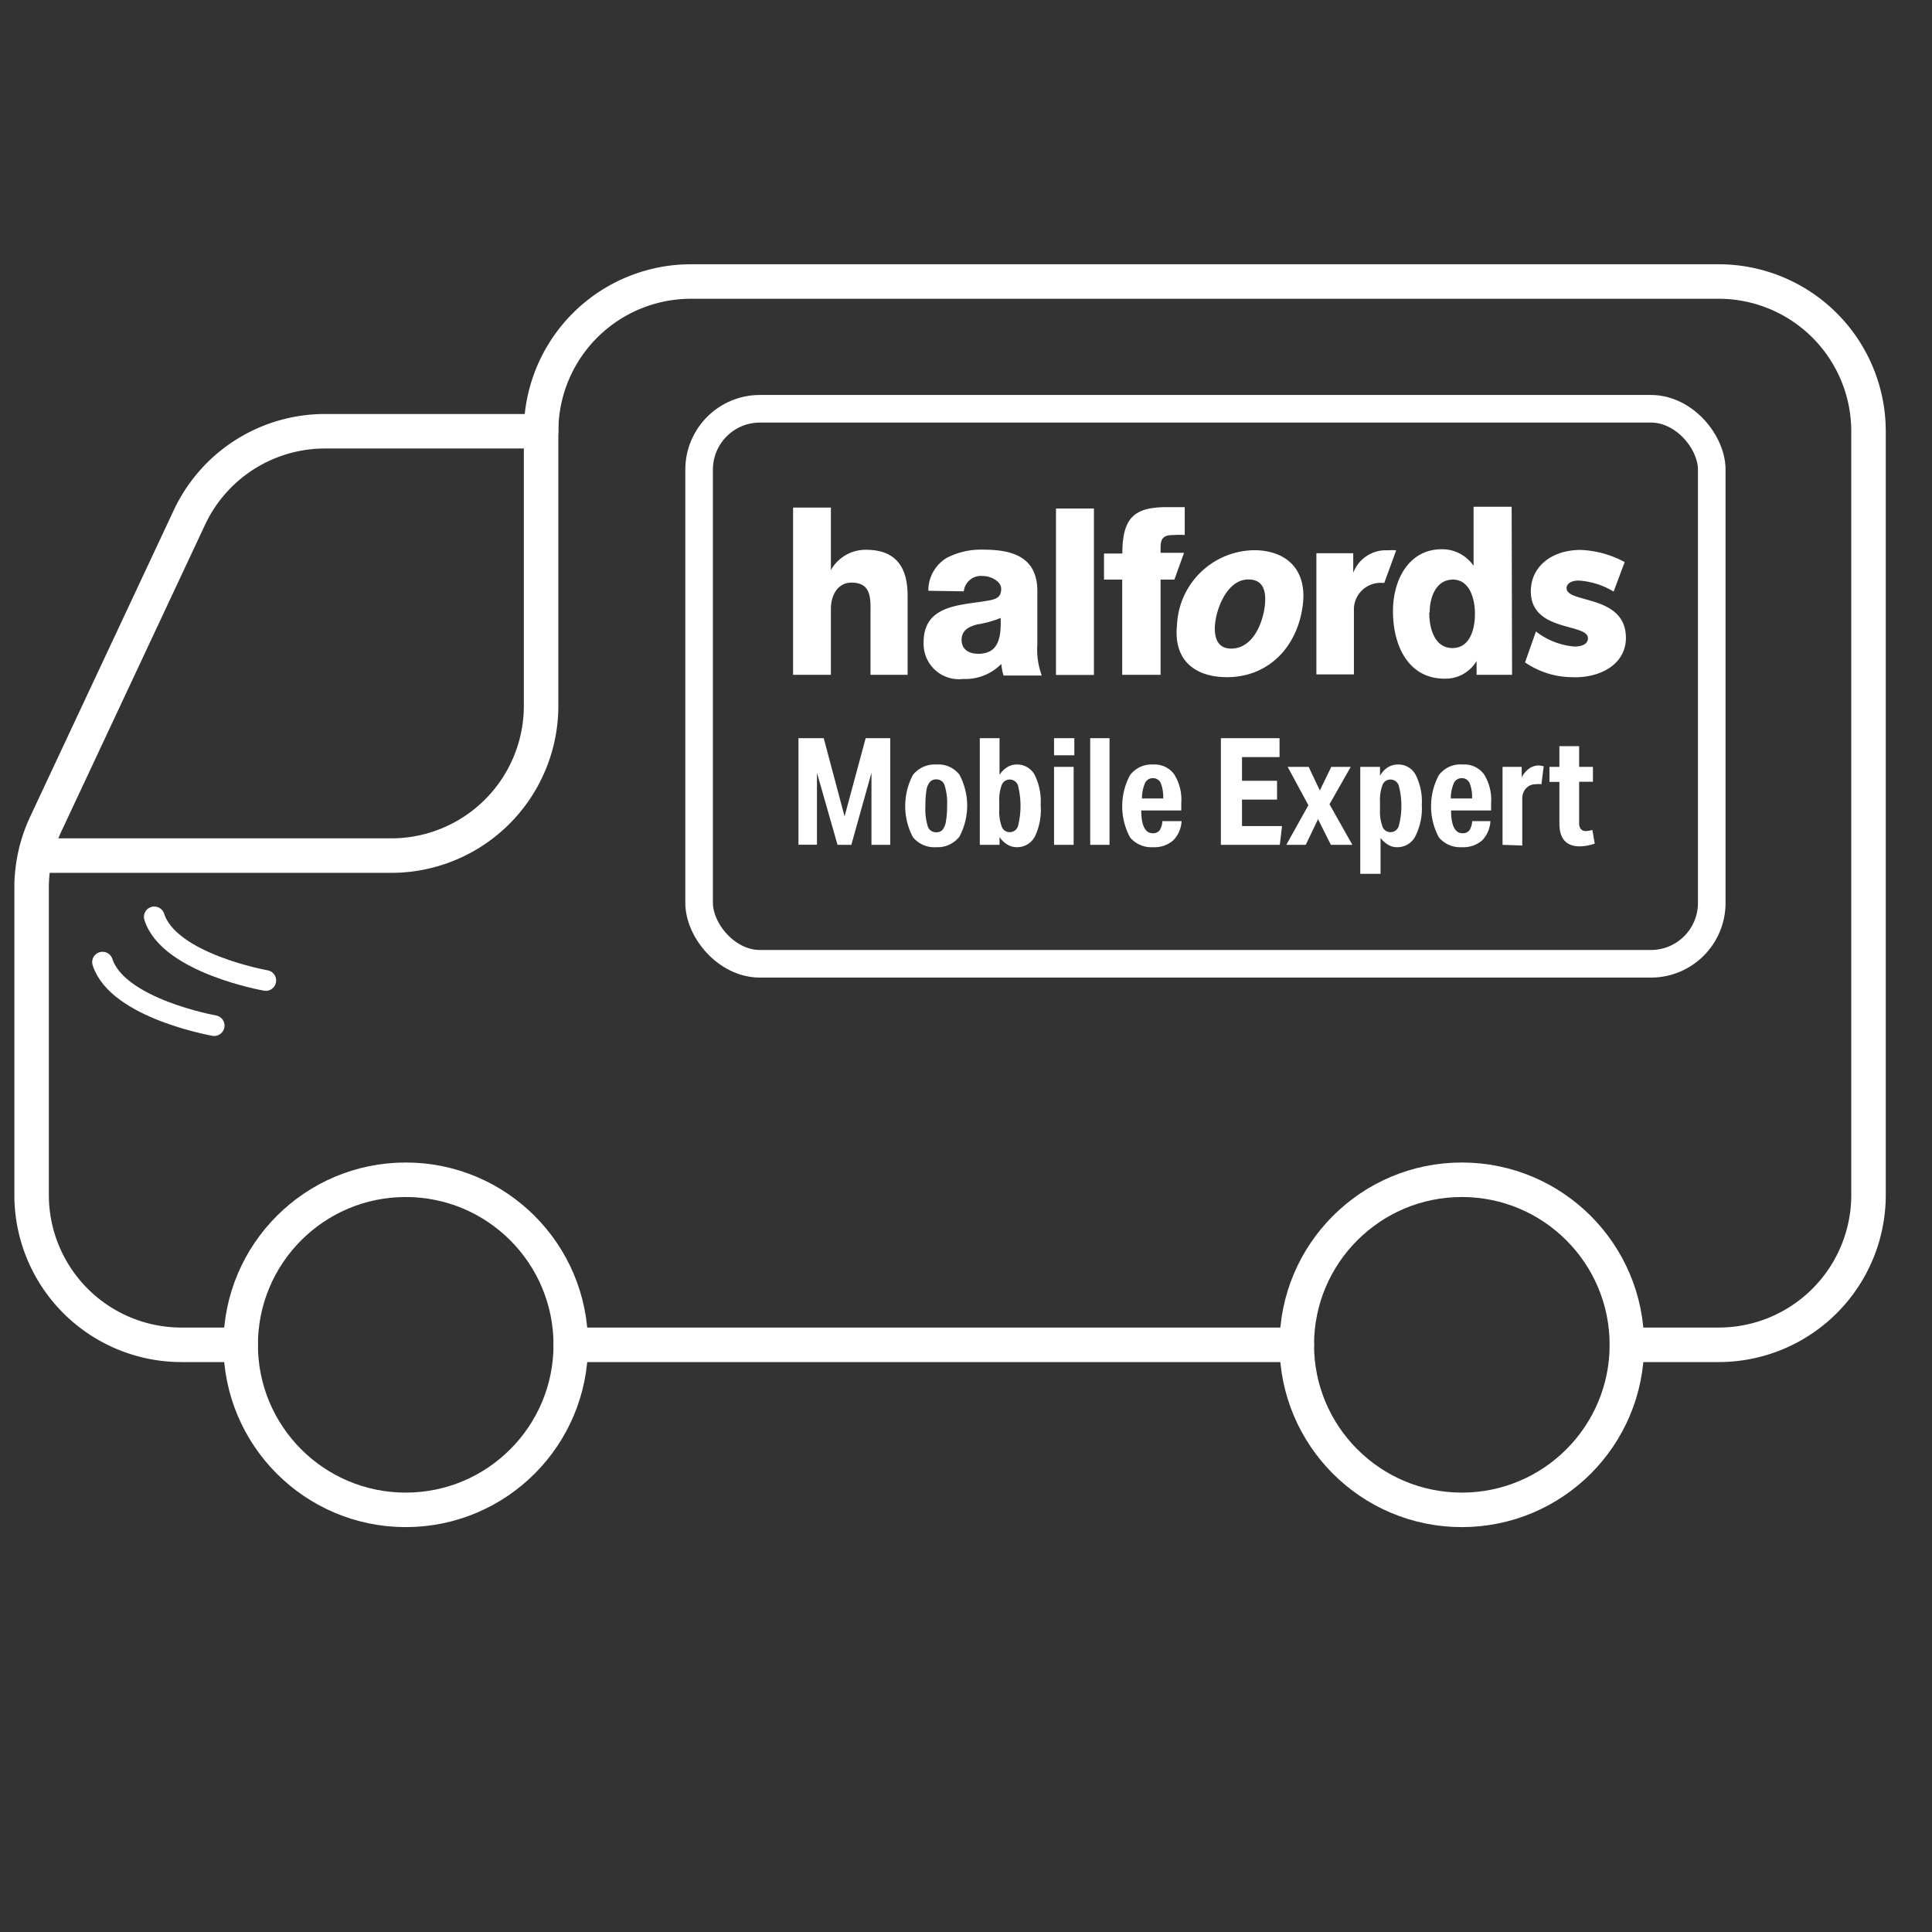 <svg id="Layer_1" data-name="Layer 1" xmlns="http://www.w3.org/2000/svg" viewBox="0 0 140 140"><rect x="0" y="0" width="140" height="140" fill="#333333" stroke="none"/><defs><style>.cls-1,.cls-2,.cls-4{fill:none;stroke:#fff;stroke-linecap:round;stroke-linejoin:round;}.cls-1{stroke-width:2.5px;}.cls-2{stroke-width:2px;}.cls-3{fill:#fff;}.cls-4{stroke-width:1.5px;}</style></defs><path class="cls-1" d="M17.44,97.45H13.15A10.86,10.86,0,0,1,2.29,86.59V64.37a10.91,10.91,0,0,1,1-4.6L13.72,37.51a10.85,10.85,0,0,1,9.83-6.26H39.21A10.86,10.86,0,0,1,50.07,20.4h74.47A10.86,10.86,0,0,1,135.4,31.25V86.59a10.86,10.86,0,0,1-10.86,10.86h-6.65"/><line class="cls-1" x1="93.97" y1="97.45" x2="41.36" y2="97.45"/><circle class="cls-1" cx="105.93" cy="97.45" r="11.96"/><circle class="cls-1" cx="29.4" cy="97.45" r="11.96"/><path class="cls-1" d="M39.21,30.85V51.1A10.86,10.86,0,0,1,28.36,62H2.8"/><rect class="cls-2" x="50.66" y="29.62" width="73.38" height="40.22" rx="4.41"/><path class="cls-3" d="M57.47,36.78h2.74v4.53h0a2.88,2.88,0,0,1,2.56-1.47c2.79,0,3,2.15,3,3.42V48.9H63.08V44.65c0-1.2.13-2.43-1.38-2.43-1,0-1.49.92-1.49,1.89V48.9H57.47Z"/><path class="cls-3" d="M67.27,42.81a2.76,2.76,0,0,1,1.31-2.37,5.37,5.37,0,0,1,2.67-.61c2,0,3.92.46,3.92,3v3.86a5.45,5.45,0,0,0,.32,2.26H72.72a3.9,3.9,0,0,1-.16-.84,3.65,3.65,0,0,1-2.76,1.09,2.56,2.56,0,0,1-2.87-2.67c0-2.87,3-2.65,4.89-3.05.47-.11.73-.28.73-.82s-.76-.92-1.33-.92a1.25,1.25,0,0,0-1.38,1.11Zm3.56,4.57c1.31,0,1.75-.78,1.68-2.6a7.77,7.77,0,0,1-1.7.47c-.61.16-1.13.43-1.13,1.12s.54,1,1.15,1"/><rect class="cls-3" x="76.52" y="36.85" width="2.75" height="12.06"/><path class="cls-3" d="M90.86,39.87c2.3,0,3.82,1.34,3.56,3.84-.33,3.1-2.46,5.36-5.5,5.36-2.33,0-3.9-1.22-3.63-3.78a5.67,5.67,0,0,1,5.57-5.42M89.21,47c1.56,0,2.3-1.81,2.45-3.15.11-1.09-.16-1.86-1.2-1.86-1.49,0-2.29,2-2.41,3.21-.1,1,.18,1.8,1.16,1.8"/><path class="cls-3" d="M85.8,40.06H84.1v-.4c0-.81.39-.89,1-.89a4.81,4.81,0,0,1,.75,0V36.75c-.44,0-.89,0-1.33,0-2.34,0-3.19.79-3.19,3.36H80V42h1.32V48.9H84.1V42h1Z"/><path class="cls-3" d="M95.39,47.09v-7h2.67v1.42h0a2.52,2.52,0,0,1,2.52-1.63,3,3,0,0,1,.59,0l-.13.36-.73,2h-.13a1.93,1.93,0,0,0-2.07,2v4.63H95.39Z"/><path class="cls-3" d="M109.57,48.9H107v-1h0a2.63,2.63,0,0,1-2.31,1.28c-2.64,0-3.75-2.39-3.75-4.89,0-2.3,1.16-4.49,3.54-4.49A2.76,2.76,0,0,1,106.78,41h0V36.72h2.76Zm-6-4.5c0,1.21.42,2.56,1.68,2.56s1.63-1.35,1.63-2.48S106.48,42,105.28,42s-1.68,1.25-1.68,2.38"/><path class="cls-3" d="M114.07,49.07A6.08,6.08,0,0,1,110.51,48l.79-2.24a5.26,5.26,0,0,0,2.77,1.09c.69,0,1-.25,1-.6,0-1.11-4.14-.43-4.14-3.4,0-1.81,1.53-3,3.61-3a7.3,7.3,0,0,1,3.19.88l-.8,2.14a5.53,5.53,0,0,0-2.53-.8c-.57,0-.88.24-.88.55,0,1.13,4.3.43,4.3,3.61,0,1.77-1.63,2.85-3.73,2.85"/><path class="cls-4" d="M15.52,74.32s-7-1.23-8.09-4.6"/><path class="cls-3" d="M63.15,61.22V56l-1.46,5.22h-1L59.2,56v5.21H57.86V53.49h1.83l1.51,5.67,1.53-5.67h1.78v7.73Z"/><path class="cls-3" d="M67.84,61.39a2,2,0,0,1-1.69-.73,4.84,4.84,0,0,1,0-4.5,2,2,0,0,1,1.69-.76,1.94,1.94,0,0,1,1.68.73,4.76,4.76,0,0,1,0,4.5A2,2,0,0,1,67.84,61.39Zm0-1.08a.58.58,0,0,0,.47-.19,1.34,1.34,0,0,0,.24-.62,6.45,6.45,0,0,0,.08-1.12,4.19,4.19,0,0,0-.18-1.47.6.6,0,0,0-.6-.43.57.57,0,0,0-.47.19,1.23,1.23,0,0,0-.25.62,6.63,6.63,0,0,0-.07,1.12,4.21,4.21,0,0,0,.17,1.47A.62.62,0,0,0,67.85,60.31Z"/><path class="cls-3" d="M71,61.22V53.49h1.43v2.66a1.76,1.76,0,0,1,.56-.56,1.33,1.33,0,0,1,.69-.19,1.43,1.43,0,0,1,1.29.74,4.32,4.32,0,0,1,.44,2.19A4.5,4.5,0,0,1,75,60.6a1.45,1.45,0,0,1-1.33.79A1.26,1.26,0,0,1,73,61.2a1.83,1.83,0,0,1-.57-.54v.56Zm1.41-2.56a3.17,3.17,0,0,0,.18,1.24.6.6,0,0,0,.58.4.62.62,0,0,0,.6-.44,6.05,6.05,0,0,0,0-2.93.62.62,0,0,0-.6-.44.61.61,0,0,0-.58.39,3.14,3.14,0,0,0-.18,1.24Z"/><path class="cls-3" d="M76.38,54.73V53.49h1.47v1.24Zm0,6.49V55.57h1.42v5.65Z"/><path class="cls-3" d="M79,61.22V53.49H80.4v7.73Z"/><path class="cls-3" d="M85.62,59.5A2.11,2.11,0,0,1,85,60.91a2.06,2.06,0,0,1-1.45.48,2,2,0,0,1-1.67-.72,4.78,4.78,0,0,1,0-4.49,1.94,1.94,0,0,1,1.67-.78,1.76,1.76,0,0,1,1.53.7,3.45,3.45,0,0,1,.52,2.08v.55h-2.9c0,1.1.29,1.65.83,1.65a.6.6,0,0,0,.49-.2,1.3,1.3,0,0,0,.21-.68Zm-1.33-1.64a2.79,2.79,0,0,0-.18-1.12.6.6,0,0,0-.56-.35.61.61,0,0,0-.57.34,2.79,2.79,0,0,0-.23,1.13Z"/><path class="cls-3" d="M88.47,61.22V53.49h4.25v1.37H90v1.72h2.54v1.36H90v1.92h2.9l-.16,1.36Z"/><path class="cls-3" d="M96.44,61.22l-.93-1.86-.89,1.86H93.21l1.6-2.87-1.5-2.78h1.52l.81,1.71.83-1.71h1.41l-1.54,2.71L98,61.22Z"/><path class="cls-3" d="M98.57,63.32V55.57H100v.65a1.65,1.65,0,0,1,.56-.61,1.37,1.37,0,0,1,.73-.21,1.41,1.41,0,0,1,1.29.74,4.31,4.31,0,0,1,.45,2.19,4.49,4.49,0,0,1-.47,2.27,1.45,1.45,0,0,1-1.33.79,1.19,1.19,0,0,1-.63-.17,1.87,1.87,0,0,1-.56-.5v2.6ZM100,58.66a3.17,3.17,0,0,0,.18,1.24.61.61,0,0,0,.59.4.62.62,0,0,0,.59-.44,5.74,5.74,0,0,0,0-2.93.62.62,0,0,0-.59-.44.61.61,0,0,0-.59.39,3.14,3.14,0,0,0-.18,1.24Z"/><path class="cls-3" d="M108,59.5a2.15,2.15,0,0,1-.61,1.41,2.09,2.09,0,0,1-1.46.48,2,2,0,0,1-1.67-.72,4.78,4.78,0,0,1,0-4.49A1.94,1.94,0,0,1,106,55.4a1.76,1.76,0,0,1,1.53.7,3.45,3.45,0,0,1,.52,2.08v.55h-2.9c0,1.1.29,1.65.83,1.65a.6.6,0,0,0,.49-.2,1.3,1.3,0,0,0,.21-.68Zm-1.33-1.64a2.62,2.62,0,0,0-.18-1.12.6.6,0,0,0-.56-.35.61.61,0,0,0-.57.34,2.79,2.79,0,0,0-.23,1.13Z"/><path class="cls-3" d="M108.88,61.22V55.57h1.39v.76a1.82,1.82,0,0,1,.54-.64,1.18,1.18,0,0,1,.66-.22,1.43,1.43,0,0,1,.39.06l-.16,1.3a1.61,1.61,0,0,0-.42,0,.91.91,0,0,0-.69.29,1.05,1.05,0,0,0-.28.73v3.42Z"/><path class="cls-3" d="M115.56,61.13a3.45,3.45,0,0,1-1.08.2c-1,0-1.48-.56-1.48-1.67v-3h-.72V55.57H113v-1.5h1.43v1.5h1v1.08h-1v3a.66.66,0,0,0,.12.42.43.43,0,0,0,.35.15,1.79,1.79,0,0,0,.49-.08Z"/><path class="cls-4" d="M19.26,71.05s-7-1.23-8.08-4.61"/></svg>